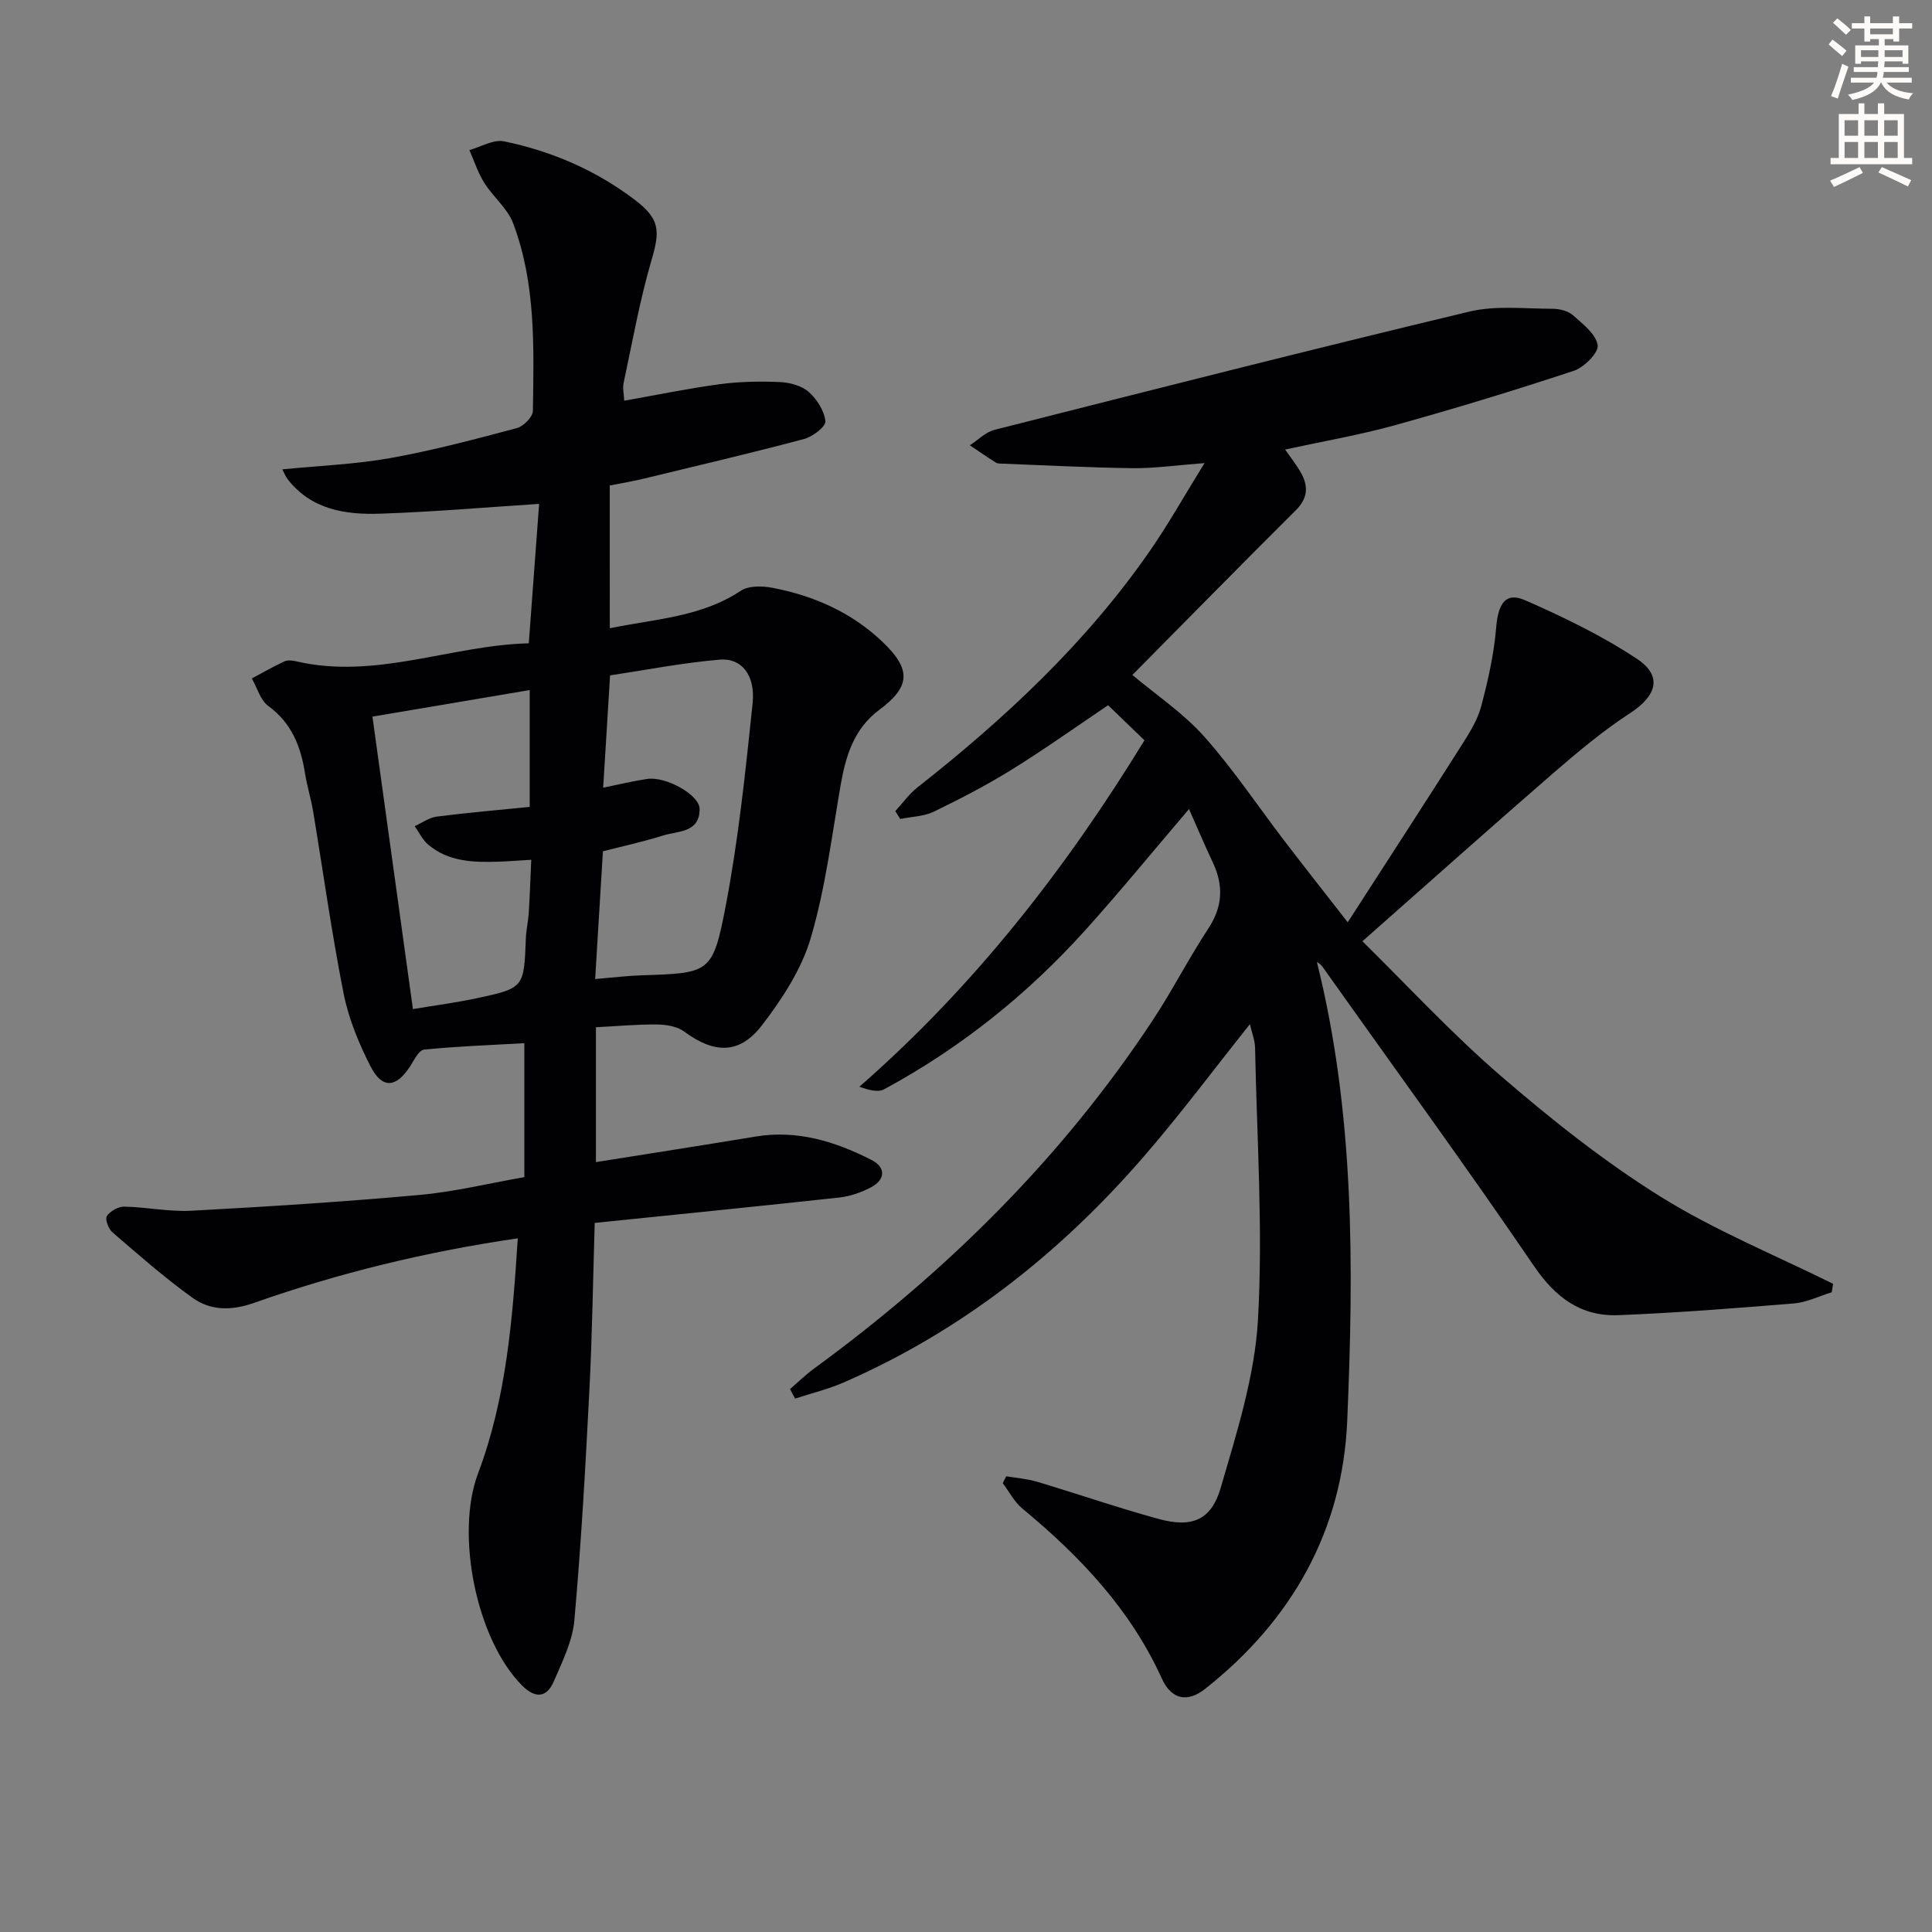 <svg enable-background="new 0 0 400 400" viewBox="0 0 400 400" xmlns="http://www.w3.org/2000/svg"><rect x="0" y="0" width="400" height="400" fill="#808080" stroke="none"/><path d="m378.6 9.2.8-1c.9.7 1.9 1.4 2.9 2.3l-.9 1.1c-1.1-.9-2-1.7-2.8-2.4zm.5 10.7c.9-2.1 1.6-4.3 2.3-6.7.4.2.8.4 1.3.6-.7 2.1-1.5 4.3-2.2 6.6zm.4-15.2.9-.9c1 .8 2 1.6 2.8 2.4l-1 1c-1-.9-1.9-1.8-2.7-2.5zm12.5-1.3h1.2v1.4h2.7v1.1h-2.7v2.7h-1.2v-.5h-1.8v1.3h4.9v3.8h-1.2v-.5h-3.7c0 .4-.1.9-.1 1.2h5.1v1h-5.2c0 .5-.1.9-.2 1.2h6v1h-5.2c1.1 1.3 2.9 2 5.5 2.2-.4.4-.7.8-.9 1.3-2.9-.5-4.8-1.6-5.7-3.5h-.1c-.8 1.7-2.7 2.9-5.9 3.6-.2-.4-.6-.8-.9-1.1 2.8-.6 4.6-1.4 5.4-2.5h-4.8v-1h5.3c.1-.3.2-.7.2-1.2h-4.9v-1h5c0-.4 0-.8.1-1.2h-3.6v.5h-1.2v-3.8h4.9v-1.3h-1.8v.5h-1.2v-2.7h-2.6v-1.1h2.6v-1.4h1.2v1.4h4.7v-1.4zm-6.7 8.4h3.6c0-.4 0-.9 0-1.4h-3.6zm1.9-4.7h4.7v-1.2h-4.7zm6.7 3.3h-3.7v1.4h3.7z" fill="#fcfbfa"/><path d="m384.7 21.4h1.3v2.2h2.8v-2.2h1.3v2.2h4.1v9.1h1.7v1.3h-16.9v-1.3h1.7v-9.1h4.1v-2.2zm.3 13.2.7 1.2c-1.8.9-3.8 1.9-6 2.9-.2-.4-.5-.8-.8-1.3 2.4-1 4.4-2 6.1-2.8zm-3.1-6.5h2.8v-3.2h-2.8zm0 4.6h2.8v-3.3h-2.8zm4.1-4.6h2.8v-3.2h-2.8zm0 4.6h2.8v-3.3h-2.8zm3.6 1.9c2.1.9 4.1 1.8 6.1 2.7l-.7 1.3c-2.2-1.1-4.2-2-6.1-2.9zm3.3-9.7h-2.8v3.2h2.8zm-2.8 7.8h2.8v-3.3h-2.8z" fill="#fcfbfa"/><g fill="#010103"><path d="m163.57 287.59c1.66-1.43 3.24-2.98 5.01-4.27 27.39-20.02 51.2-43.54 69.97-71.92 4.13-6.23 7.53-12.94 11.64-19.19 2.97-4.52 3.15-8.87.93-13.6-1.67-3.56-3.21-7.18-4.95-11.1-7.46 8.74-14.27 17.07-21.45 25.05-12.01 13.33-25.87 24.43-41.68 32.97-1.31.71-3.32.09-5.12-.53 23.85-20.85 42.76-45.16 59.03-71.73-2.53-2.44-4.89-4.72-7.53-7.26-6.42 4.32-13.01 9.02-19.87 13.28-5.21 3.24-10.69 6.08-16.22 8.76-2.08 1-4.62 1.03-6.95 1.51-.34-.54-.68-1.08-1.02-1.62 1.51-1.64 2.83-3.53 4.57-4.9 18.14-14.27 34.9-29.9 48.13-48.97 3.84-5.53 7.14-11.43 11.32-18.19-5.94.45-10.38 1.1-14.82 1.05-8.98-.11-17.95-.59-26.92-.93-.49-.02-1.08.01-1.46-.23-1.82-1.14-3.59-2.37-5.38-3.57 1.69-1.1 3.25-2.74 5.11-3.21 32.74-8.3 65.47-16.62 98.31-24.48 5.49-1.31 11.48-.58 17.25-.58 1.42 0 3.18.44 4.2 1.34 2.04 1.81 4.75 3.9 5.11 6.2.24 1.52-2.8 4.59-4.92 5.29-12.25 4.06-24.61 7.82-37.04 11.27-7.34 2.04-14.89 3.33-22.75 5.04 1.26 1.81 2.28 3.1 3.11 4.51 1.7 2.87 1.75 5.43-.89 8.06-11.33 11.27-22.53 22.68-33.84 34.1 4.94 4.16 10.53 7.89 14.86 12.75 6.05 6.79 11.13 14.44 16.67 21.68 3.99 5.21 8.05 10.36 13.05 16.78 8.46-13.12 16.12-24.9 23.65-36.76 1.59-2.51 3.25-5.16 3.99-7.98 1.41-5.32 2.64-10.77 3.09-16.23.41-5.02 1.95-7.49 6.02-5.7 7.99 3.51 15.97 7.36 23.21 12.18 5.3 3.53 3.94 7.65-1.47 11.17-5.67 3.69-10.92 8.1-16.05 12.54-12.94 11.22-25.71 22.63-39.4 34.71 9.19 9.03 18.42 19.05 28.67 27.89 10.42 8.99 21.32 17.66 32.97 24.93 11.3 7.05 23.82 12.15 35.81 18.1-.09.58-.19 1.16-.28 1.75-2.6.8-5.17 2.09-7.82 2.31-12.09 1-24.19 1.94-36.3 2.43-7.76.31-13.05-3.6-17.54-10.19-13.95-20.49-28.57-40.52-42.92-60.74-.57-.8-1.02-1.68-2.01-2.18 7.85 31.48 7.62 63.26 6.28 94.97-.97 22.78-11.48 41.34-29.42 55.51-3.66 2.89-6.97 2.24-8.96-2.13-6.51-14.34-16.95-25.33-28.87-35.19-1.67-1.38-2.73-3.49-4.07-5.27.24-.47.48-.95.71-1.42 2.12.36 4.3.5 6.34 1.11 8.41 2.52 16.72 5.39 25.18 7.71 6.88 1.89 10.92.34 12.9-6.45 3.32-11.4 7.04-23.07 7.71-34.79 1.06-18.69-.23-37.51-.6-56.27-.03-1.57-.66-3.12-1.07-4.92-7.58 9.5-14.6 18.95-22.31 27.8-17.25 19.83-37.53 35.79-61.76 46.37-3.23 1.41-6.72 2.25-10.08 3.35-.38-.64-.72-1.3-1.06-1.97z"/><path d="m126.25 130.07c9.59-1.95 18.96-2.34 27.09-7.74 1.64-1.09 4.48-1.04 6.6-.63 8.63 1.66 16.47 5.13 22.91 11.32 5.86 5.64 5.63 9.15-.82 13.96-5.2 3.87-6.92 9.46-7.98 15.53-1.84 10.61-3.16 21.41-6.19 31.69-1.91 6.48-5.93 12.64-10.11 18.08-4.67 6.08-9.91 5.86-16.09 1.3-1.46-1.08-3.72-1.45-5.62-1.47-4.13-.05-8.26.35-12.66.57v27.92c11.19-1.78 22.14-3.48 33.07-5.29 8.63-1.43 16.49 1.03 23.98 4.84 2.97 1.51 2.95 4.04-.1 5.67-2 1.06-4.3 1.86-6.54 2.11-16.65 1.82-33.33 3.48-50.66 5.26-.36 11.72-.51 23.14-1.1 34.53-.81 15.92-1.7 31.84-3.11 47.71-.38 4.32-2.48 8.57-4.25 12.66-1.46 3.37-3.78 3.67-6.57.88-9.49-9.5-13.86-31.36-9.13-43.9 5.86-15.54 7.15-31.89 8.23-48.69-19.03 2.79-37.03 7.17-54.55 13.35-4.7 1.66-9.02 1.67-12.8-1.04-5.78-4.15-11.15-8.89-16.56-13.54-.83-.71-1.59-2.75-1.17-3.37.69-1.03 2.37-1.99 3.61-1.96 4.64.09 9.31 1.1 13.91.85 15.75-.85 31.51-1.85 47.22-3.27 7.22-.65 14.34-2.4 21.7-3.69 0-9.28 0-18.21 0-27.73-7.01.4-13.91.64-20.76 1.33-1.09.11-2.08 2.21-2.93 3.52-2.85 4.38-5.73 4.66-8.12.01-2.45-4.76-4.57-9.92-5.61-15.15-2.48-12.51-4.22-25.16-6.32-37.75-.44-2.61-1.24-5.16-1.66-7.78-.88-5.59-2.75-10.45-7.62-14-1.64-1.2-2.29-3.76-3.4-5.69 2.23-1.19 4.43-2.47 6.72-3.53.68-.32 1.68-.2 2.47-.02 16.49 3.84 32.02-3.33 48.15-3.73.74-10 1.45-19.54 2.14-28.87-11.08.72-21.94 1.66-32.82 2.03-7.25.25-14.36-.8-19.29-7.19-.37-.48-.59-1.09-1.06-1.98 7.74-.77 15.17-1.05 22.42-2.35 8.81-1.58 17.49-3.9 26.15-6.2 1.37-.37 3.29-2.31 3.31-3.56.19-13.12.65-26.35-4.11-38.89-1.17-3.08-4.14-5.42-5.95-8.31-1.31-2.09-2.08-4.52-3.09-6.8 2.4-.66 4.99-2.25 7.16-1.81 9.85 2.03 18.98 5.96 27.06 12.09 5.18 3.93 5.3 6.34 3.52 12.4-2.46 8.36-3.98 17.01-5.81 25.55-.23 1.08.07 2.27.13 3.66 6.74-1.19 13.21-2.53 19.74-3.41 4.1-.55 8.3-.63 12.43-.45 2.06.09 4.52.72 6 2.02 1.71 1.5 3.24 3.92 3.48 6.08.12 1.09-2.61 3.21-4.37 3.68-11.06 2.94-22.2 5.55-33.32 8.24-2.23.54-4.5.91-6.96 1.4.01 9.7.01 19.3.01 29.55zm-3.03 72.63c3.61-.3 6.58-.67 9.55-.77 14.17-.47 14.79-.33 17.49-14.42 2.64-13.81 4.09-27.87 5.56-41.87.61-5.82-2.26-9.45-6.79-9.07-7.67.65-15.26 2.14-22.72 3.26-.49 8.06-.95 15.48-1.43 23.25 3.31-.67 6.19-1.37 9.12-1.81 3.84-.58 10.85 3.3 10.85 6.22.01 4.97-4.51 4.53-7.59 5.5-4.2 1.32-8.52 2.25-12.43 3.26-.55 9.15-1.07 17.55-1.61 26.45zm-46.11-54.33c2.81 20.33 5.58 40.27 8.38 60.55 4.62-.77 8.9-1.33 13.09-2.22 9.94-2.12 9.9-2.19 10.29-12.38.07-1.82.5-3.62.61-5.43.22-3.55.34-7.1.51-10.88-2.78.16-4.76.32-6.75.39-5.21.17-10.4.04-14.63-3.57-1.15-.98-1.85-2.51-2.75-3.78 1.51-.68 2.98-1.77 4.55-1.98 6.37-.82 12.78-1.36 19.26-2.01 0-8.42 0-16.13 0-24.19-11.12 1.87-21.87 3.69-32.56 5.5z"/></g></svg>
